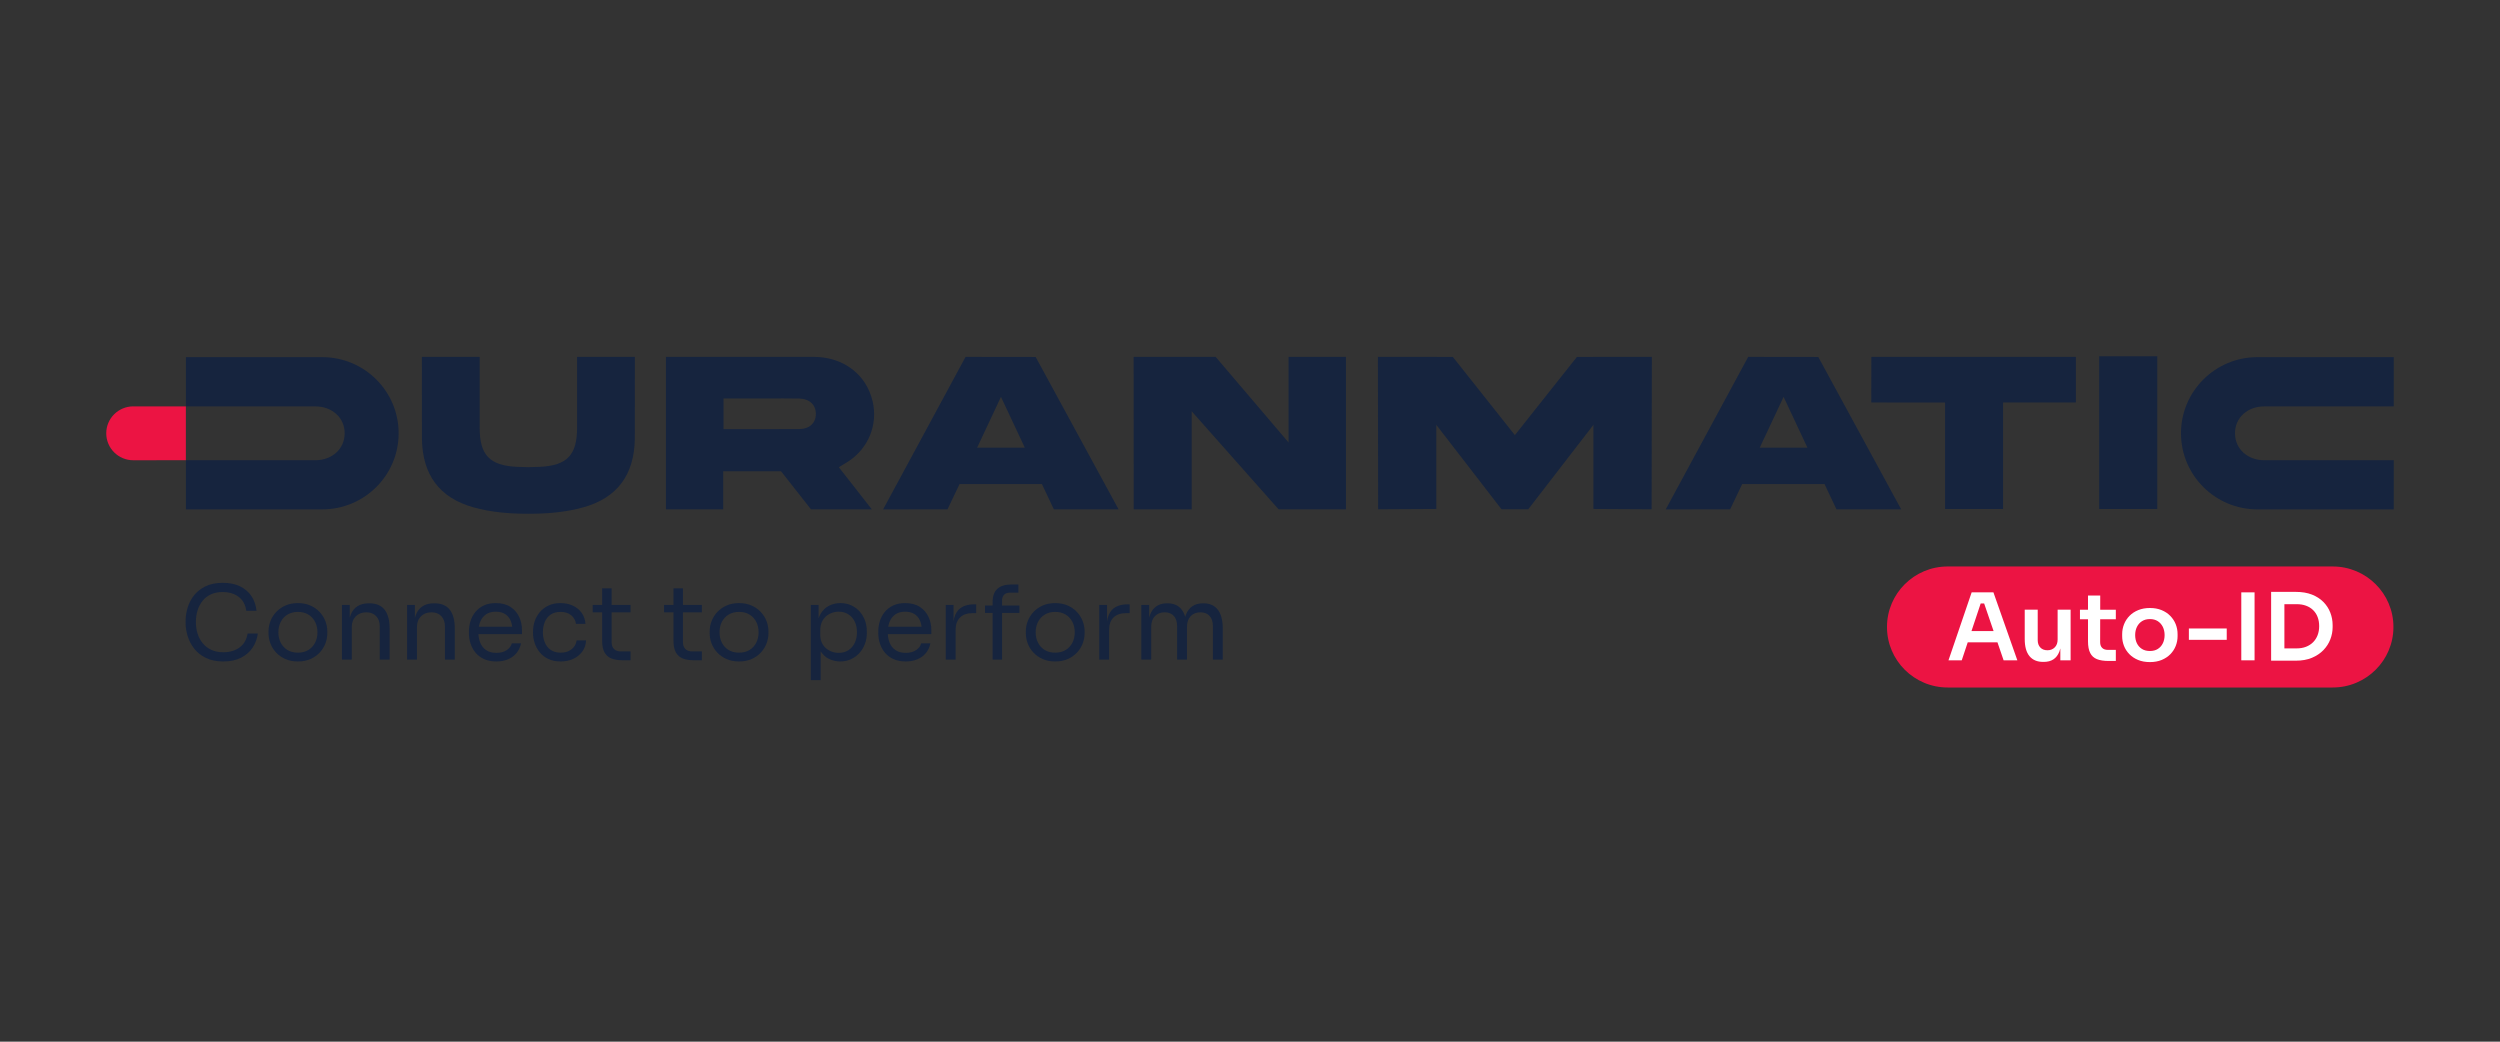 <svg width="1200" height="500" viewBox="0 0 1200 500" fill="none" xmlns="http://www.w3.org/2000/svg">
<rect x="0" y="0" width="1200" height="500" fill="#333333" stroke="none"/>
<g clip-path="url(#clip0_10875_1029)">
<path d="M114.993 310.769C112.888 312.309 110.289 313.08 107.197 313.08C104.993 313.08 103.069 312.695 101.425 311.925C99.779 311.155 98.406 310.098 97.305 308.754C96.202 307.411 95.38 305.871 94.838 304.133C94.295 302.396 94.024 300.562 94.024 298.628C94.024 296.596 94.295 294.712 94.838 292.974C95.38 291.238 96.186 289.705 97.255 288.378C98.324 287.052 99.665 286.018 101.277 285.281C102.888 284.544 104.763 284.176 106.901 284.176C108.875 284.176 110.659 284.503 112.255 285.158C113.85 285.815 115.174 286.805 116.227 288.132C117.279 289.459 117.936 291.14 118.2 293.171H123.134C122.838 290.452 122.015 288.092 120.667 286.093C119.318 284.094 117.492 282.537 115.19 281.423C112.888 280.309 110.124 279.752 106.901 279.752C103.744 279.752 101.03 280.292 98.76 281.374C96.491 282.455 94.648 283.881 93.234 285.65C91.82 287.42 90.775 289.386 90.101 291.549C89.427 293.712 89.09 295.875 89.09 298.038V299.118C89.09 301.119 89.418 303.191 90.077 305.337C90.734 307.484 91.77 309.474 93.185 311.31C94.599 313.146 96.466 314.637 98.785 315.783C101.104 316.93 103.908 317.504 107.197 317.504C110.552 317.504 113.406 316.897 115.758 315.685C118.109 314.473 119.951 312.851 121.284 310.818C122.616 308.787 123.446 306.542 123.776 304.084H118.842C118.38 307.001 117.098 309.23 114.993 310.769Z" fill="#16243E"/>
<path d="M151.262 308.459C150.522 309.934 149.453 311.107 148.055 311.973C146.657 312.842 144.972 313.276 142.998 313.276C141.025 313.276 139.339 312.842 137.941 311.973C136.542 311.107 135.474 309.934 134.734 308.459C133.994 306.984 133.624 305.33 133.624 303.494C133.624 301.626 134.001 299.955 134.758 298.48C135.515 297.005 136.6 295.842 138.015 294.989C139.429 294.138 141.09 293.712 142.998 293.712C144.939 293.712 146.607 294.138 148.006 294.989C149.404 295.842 150.481 297.005 151.238 298.48C151.994 299.955 152.373 301.626 152.373 303.494C152.373 305.33 152.002 306.984 151.262 308.459ZM153.409 293.736C152.192 292.442 150.712 291.41 148.968 290.639C147.225 289.87 145.235 289.485 142.998 289.485C140.761 289.485 138.771 289.87 137.028 290.639C135.284 291.41 133.804 292.442 132.587 293.736C131.37 295.031 130.449 296.489 129.824 298.112C129.199 299.733 128.887 301.381 128.887 303.052V303.937C128.887 305.608 129.191 307.246 129.8 308.852C130.408 310.459 131.312 311.908 132.513 313.202C133.714 314.498 135.185 315.538 136.929 316.323C138.672 317.11 140.695 317.504 142.998 317.504C145.3 317.504 147.323 317.11 149.067 316.323C150.81 315.538 152.281 314.498 153.483 313.202C154.683 311.908 155.587 310.459 156.196 308.852C156.805 307.246 157.11 305.608 157.11 303.937V303.052C157.11 301.381 156.796 299.733 156.172 298.112C155.547 296.489 154.626 295.031 153.409 293.736Z" fill="#16243E"/>
<path d="M177.249 289.585H177.053C174.848 289.585 173.022 290.051 171.576 290.985C170.127 291.919 169.051 293.28 168.344 295.065C168.165 295.518 168.009 295.998 167.876 296.501V290.37H164.125V316.621H168.862V300.94C168.862 298.81 169.503 297.106 170.786 295.828C172.069 294.549 173.746 293.91 175.819 293.91C177.824 293.91 179.404 294.525 180.555 295.754C181.706 296.982 182.282 298.614 182.282 300.645V316.621H187.019V301.628C187.019 297.729 186.221 294.746 184.626 292.681C183.03 290.617 180.571 289.585 177.249 289.585Z" fill="#16243E"/>
<path d="M208.531 289.585H208.333C206.129 289.585 204.304 290.051 202.857 290.985C201.409 291.919 200.332 293.28 199.625 295.065C199.446 295.518 199.29 295.998 199.156 296.501V290.37H195.406V316.621H200.143V300.94C200.143 298.81 200.784 297.106 202.067 295.828C203.35 294.549 205.028 293.91 207.1 293.91C209.106 293.91 210.685 294.525 211.836 295.754C212.987 296.982 213.563 298.614 213.563 300.645V316.621H218.3V301.628C218.3 297.729 217.502 294.746 215.907 292.681C214.311 290.617 211.853 289.585 208.531 289.585Z" fill="#16243E"/>
<path d="M233.295 294.892C234.528 294.04 236.083 293.613 237.958 293.613C239.766 293.613 241.264 293.991 242.448 294.744C243.632 295.499 244.52 296.555 245.112 297.914C245.49 298.782 245.733 299.766 245.87 300.84H229.837C229.99 299.96 230.219 299.14 230.532 298.382C231.14 296.907 232.061 295.744 233.295 294.892ZM245.038 291.328C243.179 290.099 240.819 289.485 237.958 289.485C235.754 289.485 233.837 289.87 232.209 290.639C230.581 291.41 229.241 292.442 228.188 293.736C227.135 295.031 226.355 296.481 225.844 298.087C225.334 299.693 225.08 301.348 225.08 303.052V303.937C225.08 305.608 225.334 307.246 225.844 308.852C226.355 310.459 227.135 311.908 228.188 313.202C229.241 314.498 230.606 315.538 232.284 316.323C233.961 317.11 235.951 317.504 238.254 317.504C240.326 317.504 242.184 317.16 243.829 316.472C245.474 315.783 246.839 314.784 247.924 313.473C249.01 312.162 249.733 310.606 250.095 308.802H245.655C245.391 310.016 244.61 311.08 243.311 311.998C242.011 312.916 240.326 313.375 238.254 313.375C236.28 313.375 234.652 312.94 233.369 312.073C232.086 311.204 231.14 310.025 230.532 308.533C230.022 307.284 229.739 305.893 229.656 304.379H250.539V302.265C250.539 300.07 250.086 298.005 249.182 296.071C248.278 294.138 246.895 292.557 245.038 291.328Z" fill="#16243E"/>
<path d="M275.589 310.376C274.931 311.26 274.06 311.965 272.974 312.489C271.889 313.014 270.607 313.276 269.126 313.276C267.218 313.276 265.631 312.842 264.365 311.973C263.098 311.107 262.152 309.926 261.528 308.434C260.903 306.943 260.591 305.297 260.591 303.494C260.591 301.626 260.903 299.955 261.528 298.48C262.152 297.005 263.09 295.842 264.34 294.989C265.59 294.138 267.153 293.712 269.027 293.712C271.198 293.712 272.926 294.261 274.208 295.358C275.491 296.457 276.248 297.825 276.478 299.463H281.018C280.886 297.432 280.285 295.67 279.216 294.178C278.147 292.688 276.732 291.533 274.973 290.713C273.213 289.895 271.23 289.485 269.027 289.485C266.823 289.485 264.899 289.878 263.254 290.664C261.609 291.45 260.237 292.491 259.135 293.786C258.033 295.08 257.211 296.531 256.668 298.136C256.125 299.742 255.854 301.381 255.854 303.052V303.937C255.854 305.543 256.125 307.149 256.668 308.754C257.211 310.36 258.024 311.826 259.111 313.154C260.196 314.48 261.569 315.538 263.23 316.323C264.891 317.11 266.856 317.504 269.126 317.504C271.362 317.504 273.377 317.086 275.171 316.25C276.963 315.414 278.41 314.243 279.512 312.736C280.614 311.228 281.214 309.442 281.314 307.378H276.775C276.643 308.492 276.248 309.491 275.589 310.376Z" fill="#16243E"/>
<path d="M293.573 282.406H289.033V290.369H284.494V293.908H289.033V307.673C289.033 309.999 289.42 311.843 290.193 313.203C290.965 314.563 292.067 315.522 293.499 316.079C294.929 316.635 296.632 316.914 298.605 316.914H302.651V312.687H298.013C296.599 312.687 295.505 312.301 294.733 311.531C293.958 310.761 293.573 309.672 293.573 308.263V293.908H302.651V290.369H293.573V282.406Z" fill="#16243E"/>
<path d="M327.815 282.406H323.276V290.369H318.736V293.908H323.276V307.673C323.276 309.999 323.662 311.843 324.436 313.203C325.207 314.563 326.31 315.522 327.741 316.079C329.171 316.635 330.874 316.914 332.848 316.914H336.893V312.687H332.255C330.841 312.687 329.746 312.301 328.975 311.531C328.201 310.761 327.815 309.672 327.815 308.263V293.908H336.893V290.369H327.815V282.406Z" fill="#16243E"/>
<path d="M363.013 308.459C362.273 309.934 361.203 311.107 359.806 311.973C358.407 312.842 356.722 313.276 354.748 313.276C352.774 313.276 351.089 312.842 349.691 311.973C348.292 311.107 347.224 309.934 346.484 308.459C345.744 306.984 345.373 305.33 345.373 303.494C345.373 301.626 345.751 299.955 346.508 298.48C347.264 297.005 348.35 295.842 349.765 294.989C351.179 294.138 352.84 293.712 354.748 293.712C356.688 293.712 358.358 294.138 359.756 294.989C361.154 295.842 362.231 297.005 362.988 298.48C363.744 299.955 364.122 301.626 364.122 303.494C364.122 305.33 363.753 306.984 363.013 308.459ZM365.159 293.736C363.941 292.442 362.461 291.41 360.718 290.639C358.974 289.87 356.984 289.485 354.748 289.485C352.511 289.485 350.521 289.87 348.778 290.639C347.034 291.41 345.555 292.442 344.337 293.736C343.12 295.031 342.199 296.489 341.574 298.112C340.949 299.733 340.637 301.381 340.637 303.052V303.937C340.637 305.608 340.941 307.246 341.55 308.852C342.158 310.459 343.062 311.908 344.264 313.202C345.464 314.498 346.935 315.538 348.679 316.323C350.422 317.11 352.445 317.504 354.748 317.504C357.05 317.504 359.073 317.11 360.817 316.323C362.56 315.538 364.032 314.498 365.233 313.202C366.433 311.908 367.338 310.459 367.947 308.852C368.555 307.246 368.859 305.608 368.859 303.937V303.052C368.859 301.381 368.546 299.733 367.922 298.112C367.296 296.489 366.375 295.031 365.159 293.736Z" fill="#16243E"/>
<path d="M410.256 308.629C409.532 310.121 408.512 311.285 407.196 312.119C405.881 312.955 404.334 313.373 402.559 313.373C401.012 313.373 399.565 313.029 398.217 312.34C396.867 311.653 395.782 310.67 394.96 309.392C394.138 308.114 393.727 306.573 393.727 304.771V302.509C393.727 300.642 394.129 299.044 394.935 297.717C395.741 296.39 396.818 295.374 398.166 294.669C399.516 293.964 400.98 293.612 402.559 293.612C404.334 293.612 405.881 294.03 407.196 294.866C408.512 295.701 409.532 296.857 410.256 298.331C410.979 299.806 411.341 301.527 411.341 303.493C411.341 305.427 410.979 307.138 410.256 308.629ZM412.624 293.514C411.505 292.268 410.164 291.286 408.602 290.565C407.04 289.843 405.305 289.483 403.397 289.483C401.424 289.483 399.598 289.909 397.921 290.761C396.242 291.614 394.886 292.933 393.85 294.719C393.485 295.347 393.194 296.064 392.937 296.82V290.367H389.188V326.449H393.924V312.645C395.002 314.289 396.327 315.511 397.921 316.274C399.63 317.092 401.424 317.503 403.299 317.503C405.174 317.503 406.892 317.141 408.454 316.421C410.016 315.701 411.365 314.718 412.5 313.472C413.635 312.226 414.515 310.785 415.14 309.146C415.765 307.508 416.078 305.771 416.078 303.935V303.05C416.078 301.215 415.782 299.479 415.19 297.84C414.597 296.202 413.742 294.759 412.624 293.514Z" fill="#16243E"/>
<path d="M429.793 294.892C431.026 294.04 432.581 293.613 434.456 293.613C436.264 293.613 437.762 293.991 438.946 294.744C440.13 295.499 441.018 296.555 441.61 297.914C441.988 298.782 442.231 299.766 442.368 300.84H426.335C426.488 299.96 426.717 299.14 427.03 298.382C427.639 296.907 428.559 295.744 429.793 294.892ZM441.536 291.328C439.677 290.099 437.318 289.485 434.456 289.485C432.252 289.485 430.335 289.87 428.707 290.639C427.079 291.41 425.739 292.442 424.687 293.736C423.633 295.031 422.853 296.481 422.342 298.087C421.832 299.693 421.578 301.348 421.578 303.052V303.937C421.578 305.608 421.832 307.246 422.342 308.852C422.853 310.459 423.633 311.908 424.687 313.202C425.739 314.498 427.104 315.538 428.782 316.323C430.459 317.11 432.449 317.504 434.752 317.504C436.824 317.504 438.682 317.16 440.327 316.472C441.972 315.783 443.337 314.784 444.422 313.473C445.508 312.162 446.231 310.606 446.593 308.802H442.153C441.889 310.016 441.108 311.08 439.809 311.998C438.509 312.916 436.824 313.375 434.752 313.375C432.778 313.375 431.15 312.94 429.867 312.073C428.584 311.204 427.639 310.025 427.03 308.533C426.52 307.284 426.237 305.893 426.154 304.379H447.037V302.265C447.037 300.07 446.584 298.005 445.68 296.071C444.776 294.138 443.394 292.557 441.536 291.328Z" fill="#16243E"/>
<path d="M460.048 292.755C458.819 294.052 458.042 295.894 457.705 298.268V290.37H453.955V316.621H458.692V302.415C458.692 299.792 459.399 297.786 460.813 296.394C462.227 295 464.25 294.304 466.882 294.304H468.56V290.075H467.672C464.283 290.075 461.743 290.969 460.048 292.755Z" fill="#16243E"/>
<path d="M480.988 288.258C480.988 287.078 481.316 286.153 481.975 285.481C482.633 284.808 483.57 284.472 484.787 284.472H488.832V280.539H485.576C482.583 280.539 480.314 281.228 478.768 282.604C477.221 283.981 476.449 286.127 476.449 289.044V290.666H472.797V294.205H476.449V316.621H480.988V294.205H489.327V290.666H480.988V288.258Z" fill="#16243E"/>
<path d="M514.767 308.459C514.026 309.934 512.956 311.107 511.559 311.973C510.16 312.842 508.475 313.276 506.502 313.276C504.528 313.276 502.843 312.842 501.444 311.973C500.046 311.107 498.977 309.934 498.237 308.459C497.498 306.984 497.127 305.33 497.127 303.494C497.127 301.626 497.505 299.955 498.262 298.48C499.018 297.005 500.104 295.842 501.518 294.989C502.932 294.138 504.594 293.712 506.502 293.712C508.442 293.712 510.112 294.138 511.509 294.989C512.907 295.842 513.984 297.005 514.742 298.48C515.498 299.955 515.876 301.626 515.876 303.494C515.876 305.33 515.506 306.984 514.767 308.459ZM516.913 293.736C515.695 292.442 514.215 291.41 512.472 290.639C510.728 289.87 508.738 289.485 506.502 289.485C504.265 289.485 502.275 289.87 500.532 290.639C498.788 291.41 497.308 292.442 496.091 293.736C494.874 295.031 493.952 296.489 493.328 298.112C492.703 299.733 492.391 301.381 492.391 303.052V303.937C492.391 305.608 492.695 307.246 493.303 308.852C493.912 310.459 494.815 311.908 496.017 313.202C497.218 314.498 498.689 315.538 500.433 316.323C502.176 317.11 504.199 317.504 506.502 317.504C508.804 317.504 510.827 317.11 512.571 316.323C514.314 315.538 515.785 314.498 516.986 313.202C518.187 311.908 519.091 310.459 519.701 308.852C520.308 307.246 520.613 305.608 520.613 303.937V303.052C520.613 301.381 520.3 299.733 519.676 298.112C519.05 296.489 518.129 295.031 516.913 293.736Z" fill="#16243E"/>
<path d="M533.722 292.755C532.493 294.052 531.716 295.894 531.379 298.268V290.37H527.629V316.621H532.366V302.415C532.366 299.792 533.072 297.786 534.487 296.394C535.901 295 537.924 294.304 540.556 294.304H542.234V290.075H541.345C537.957 290.075 535.417 290.969 533.722 292.755Z" fill="#16243E"/>
<path d="M585.909 295.114C585.234 293.329 584.207 291.961 582.826 291.01C581.444 290.06 579.716 289.585 577.644 289.585H577.448C575.375 289.585 573.656 290.06 572.291 291.01C570.926 291.961 569.899 293.329 569.208 295.114C569.082 295.438 568.982 295.789 568.879 296.138C568.782 295.789 568.686 295.438 568.566 295.114C567.908 293.329 566.896 291.961 565.532 291.01C564.166 290.06 562.447 289.585 560.375 289.585H560.179C558.106 289.585 556.396 290.06 555.046 291.01C553.698 291.961 552.686 293.329 552.013 295.114C551.853 295.537 551.716 295.986 551.594 296.451V290.37H547.844V316.621H552.579V300.891C552.579 298.696 553.172 296.982 554.356 295.754C555.541 294.525 557.102 293.91 559.044 293.91C560.918 293.91 562.382 294.492 563.435 295.656C564.487 296.819 565.014 298.466 565.014 300.596V316.621H569.751V300.891C569.751 298.696 570.343 296.982 571.527 295.754C572.71 294.525 574.273 293.91 576.214 293.91C578.089 293.91 579.552 294.492 580.605 295.656C581.658 296.819 582.183 298.466 582.183 300.596V316.621H586.921V301.628C586.921 299.072 586.583 296.901 585.909 295.114Z" fill="#16243E"/>
<path d="M934.909 330H1119.69C1135.8 330 1148.85 316.995 1148.85 300.953C1148.85 284.911 1135.8 271.906 1119.69 271.906H934.909C918.807 271.906 905.754 284.911 905.754 300.953C905.754 316.995 918.807 330 934.909 330Z" fill="#EC1443"/>
<path d="M946.311 302.921L950.734 289.649H952.385L956.924 302.921H946.311ZM946.394 284.331L935.27 316.953H941.639L944.51 308.327H958.781L961.733 316.953H968.326L956.844 284.331H946.394Z" fill="white"/>
<path d="M987.658 306.986C987.658 308.566 987.2 309.817 986.285 310.741C985.37 311.664 984.204 312.125 982.769 312.125C981.333 312.125 980.194 311.686 979.36 310.808C978.517 309.928 978.104 308.745 978.104 307.254V292.642H971.869V306.719C971.869 310.382 972.632 313.13 974.157 314.963C975.682 316.796 977.862 317.711 980.705 317.711H980.975C982.858 317.711 984.419 317.302 985.657 316.482C986.895 315.663 987.837 314.434 988.483 312.795C988.672 312.32 988.824 311.798 988.959 311.251V316.952H993.893V292.642H987.658V306.986Z" fill="white"/>
<path d="M1008.11 285.847H1002.24V292.683H998.379V297.243H1002.24V307.834C1002.24 310.187 1002.59 312.056 1003.3 313.442C1003.99 314.827 1005.07 315.809 1006.52 316.391C1007.97 316.971 1009.83 317.262 1012.1 317.262H1015.6V311.944H1011.79C1010.6 311.944 1009.67 311.625 1009.04 310.984C1008.39 310.343 1008.07 309.427 1008.07 308.236L1008.09 297.243H1015.6V292.683H1008.1L1008.11 285.847Z" fill="white"/>
<path d="M1038.17 308.751C1037.62 309.898 1036.82 310.807 1035.78 311.477C1034.73 312.148 1033.46 312.483 1031.97 312.483C1030.44 312.483 1029.15 312.148 1028.11 311.477C1027.06 310.807 1026.26 309.898 1025.7 308.751C1025.15 307.605 1024.88 306.301 1024.88 304.841C1024.88 303.382 1025.16 302.07 1025.73 300.909C1026.3 299.747 1027.11 298.83 1028.17 298.159C1029.23 297.489 1030.5 297.154 1031.97 297.154C1033.43 297.154 1034.68 297.489 1035.73 298.159C1036.77 298.83 1037.58 299.747 1038.16 300.909C1038.72 302.07 1039.01 303.382 1039.01 304.841C1039.01 306.301 1038.73 307.605 1038.17 308.751ZM1041.72 295.613C1040.57 294.436 1039.17 293.512 1037.53 292.841C1035.88 292.171 1034.03 291.836 1031.97 291.836C1029.9 291.836 1028.04 292.171 1026.38 292.841C1024.72 293.512 1023.31 294.436 1022.16 295.613C1021.01 296.79 1020.13 298.131 1019.54 299.635C1018.94 301.139 1018.64 302.726 1018.64 304.394V305.333C1018.64 306.971 1018.93 308.535 1019.51 310.025C1020.1 311.515 1020.96 312.839 1022.1 314.002C1023.23 315.164 1024.62 316.087 1026.27 316.773C1027.91 317.458 1029.81 317.801 1031.97 317.801C1034.08 317.801 1035.97 317.458 1037.62 316.773C1039.26 316.087 1040.65 315.164 1041.79 314.002C1042.92 312.839 1043.78 311.515 1044.36 310.025C1044.95 308.535 1045.24 306.971 1045.24 305.333V304.394C1045.24 302.726 1044.94 301.139 1044.35 299.635C1043.75 298.131 1042.87 296.79 1041.72 295.613Z" fill="white"/>
<path d="M1050.66 307.121H1068.83V301.668H1050.66V307.121Z" fill="white"/>
<path d="M1075.82 316.953H1082.19V284.331H1075.82V316.953Z" fill="white"/>
<path d="M1112.46 304.861C1111.97 306.158 1111.25 307.282 1110.31 308.236C1109.37 309.189 1108.23 309.926 1106.9 310.447C1105.57 310.969 1104.07 311.229 1102.39 311.229H1096.51V290.002H1102.39C1104.07 290.002 1105.57 290.249 1106.9 290.741C1108.23 291.231 1109.37 291.939 1110.31 292.863C1111.25 293.786 1111.97 294.897 1112.46 296.191C1112.96 297.487 1113.2 298.94 1113.2 300.549C1113.2 302.129 1112.96 303.565 1112.46 304.861ZM1118.56 294.092C1117.83 292.17 1116.72 290.457 1115.24 288.953C1113.76 287.449 1111.92 286.265 1109.73 285.4C1107.53 284.536 1104.94 284.104 1101.98 284.104H1096.51H1095.61H1090.14V317.129H1095.61H1096.51H1101.98C1104.94 317.129 1107.53 316.667 1109.73 315.743C1111.92 314.82 1113.76 313.591 1115.24 312.056C1116.72 310.522 1117.83 308.795 1118.56 306.872C1119.3 304.951 1119.66 303.006 1119.66 301.041V300.057C1119.66 298.002 1119.3 296.014 1118.56 294.092Z" fill="white"/>
<path d="M154.669 171.428H89.231V195.072H151.411C159.156 195.072 165.435 200.253 165.435 207.969C165.435 215.686 159.156 220.909 151.411 220.909H89.231V244.508H154.669C174.925 244.508 191.345 228.148 191.345 207.968C191.345 187.787 174.925 171.428 154.669 171.428Z" fill="#16243E"/>
<path d="M1083.57 171.428H1149V195.072H1086.82C1079.07 195.072 1072.8 200.253 1072.8 207.969C1072.8 215.686 1079.07 220.909 1086.82 220.909H1149V244.508H1083.57C1063.31 244.508 1046.88 228.148 1046.88 207.968C1046.88 187.787 1063.31 171.428 1083.57 171.428Z" fill="#16243E"/>
<path d="M347.294 205.968V191.269L361.56 191.27C363.716 191.275 365.878 191.264 368.037 191.258C373.154 191.245 378.444 191.231 383.649 191.306C388.462 191.376 391.588 194.256 391.613 198.644C391.638 203.052 388.526 205.917 383.686 205.946C378.618 205.974 373.48 205.981 368.378 205.981C365.03 205.981 361.699 205.979 358.411 205.975C355.022 205.972 351.617 205.968 348.191 205.968H347.294ZM374.889 226.195L389.272 244.484H418.47L416.94 242.535C414.96 239.995 413.156 237.681 411.347 235.371C409.482 232.988 407.612 230.608 405.713 228.191L402.637 224.275L407.329 221.396C416.865 215.059 421.409 203.843 418.906 192.823C415.948 179.799 404.93 171.384 390.837 171.309L319.639 171.311V244.469H347.133V226.195H374.889Z" fill="#16243E"/>
<path d="M933.626 193.22V244.316H961.472V193.18H996.432V171.286H898.253L898.215 193.194L933.626 193.22Z" fill="#16243E"/>
<path d="M480.465 190.495L491.907 214.871H469.021L480.465 190.495ZM460.598 232.345H500.112L505.853 244.48L536.903 244.467L497.115 171.347L463.474 171.301L423.891 244.508L454.798 244.48L460.598 232.345Z" fill="#16243E"/>
<path d="M856.123 190.495L867.565 214.871H844.68L856.123 190.495ZM836.257 232.345H875.771L881.512 244.48L912.561 244.467L872.773 171.347L839.132 171.301L799.549 244.508L830.456 244.48L836.257 232.345Z" fill="#16243E"/>
<path d="M1007.6 170.998V244.309H1035.49V170.998H1007.6Z" fill="#16243E"/>
<path d="M63.98 220.922C56.811 220.922 51 215.132 51 207.99C51 200.848 56.811 195.058 63.98 195.058H89.213V220.9L63.98 220.922Z" fill="#EC1443"/>
<path d="M276.997 171.304L276.997 205.398C276.993 218.372 272.192 223.432 259.281 224.071C257.391 224.164 255.494 224.227 253.617 224.244C251.74 224.227 249.844 224.164 247.953 224.071C235.042 223.432 230.241 218.372 230.238 205.398L230.237 171.304H202.496L202.524 210.715C202.798 227.786 210.835 238.897 227.093 243.478C235.871 245.951 244.705 246.601 253.535 246.607V246.609C253.563 246.61 253.59 246.608 253.617 246.608C253.644 246.608 253.671 246.61 253.699 246.609V246.607C262.529 246.601 271.363 245.951 280.141 243.478C296.399 238.897 304.436 227.786 304.71 210.715L304.738 171.304H276.997Z" fill="#16243E"/>
<path d="M646.063 244.466V171.294H618.501V212.382L583.5 171.289H544.143L544.175 244.48H572.006V197.407L613.716 244.466H646.063Z" fill="#16243E"/>
<path d="M756.922 171.319L727.138 208.858L697.355 171.319L661.391 171.287L661.503 244.459C666.189 244.455 670.871 244.416 675.408 244.38C679.971 244.342 684.682 244.305 689.427 244.3V203.922L720.725 244.461H726.909H727.367H733.551L764.849 203.922V244.3C769.595 244.305 774.305 244.342 778.869 244.38C783.405 244.416 788.087 244.455 792.774 244.459L792.886 171.287L756.922 171.319Z" fill="#16243E"/>
</g>
<defs>
<clipPath id="clip0_10875_1029">
<rect width="1098" height="159" fill="white" transform="translate(51 171)"/>
</clipPath>
</defs>
</svg>
